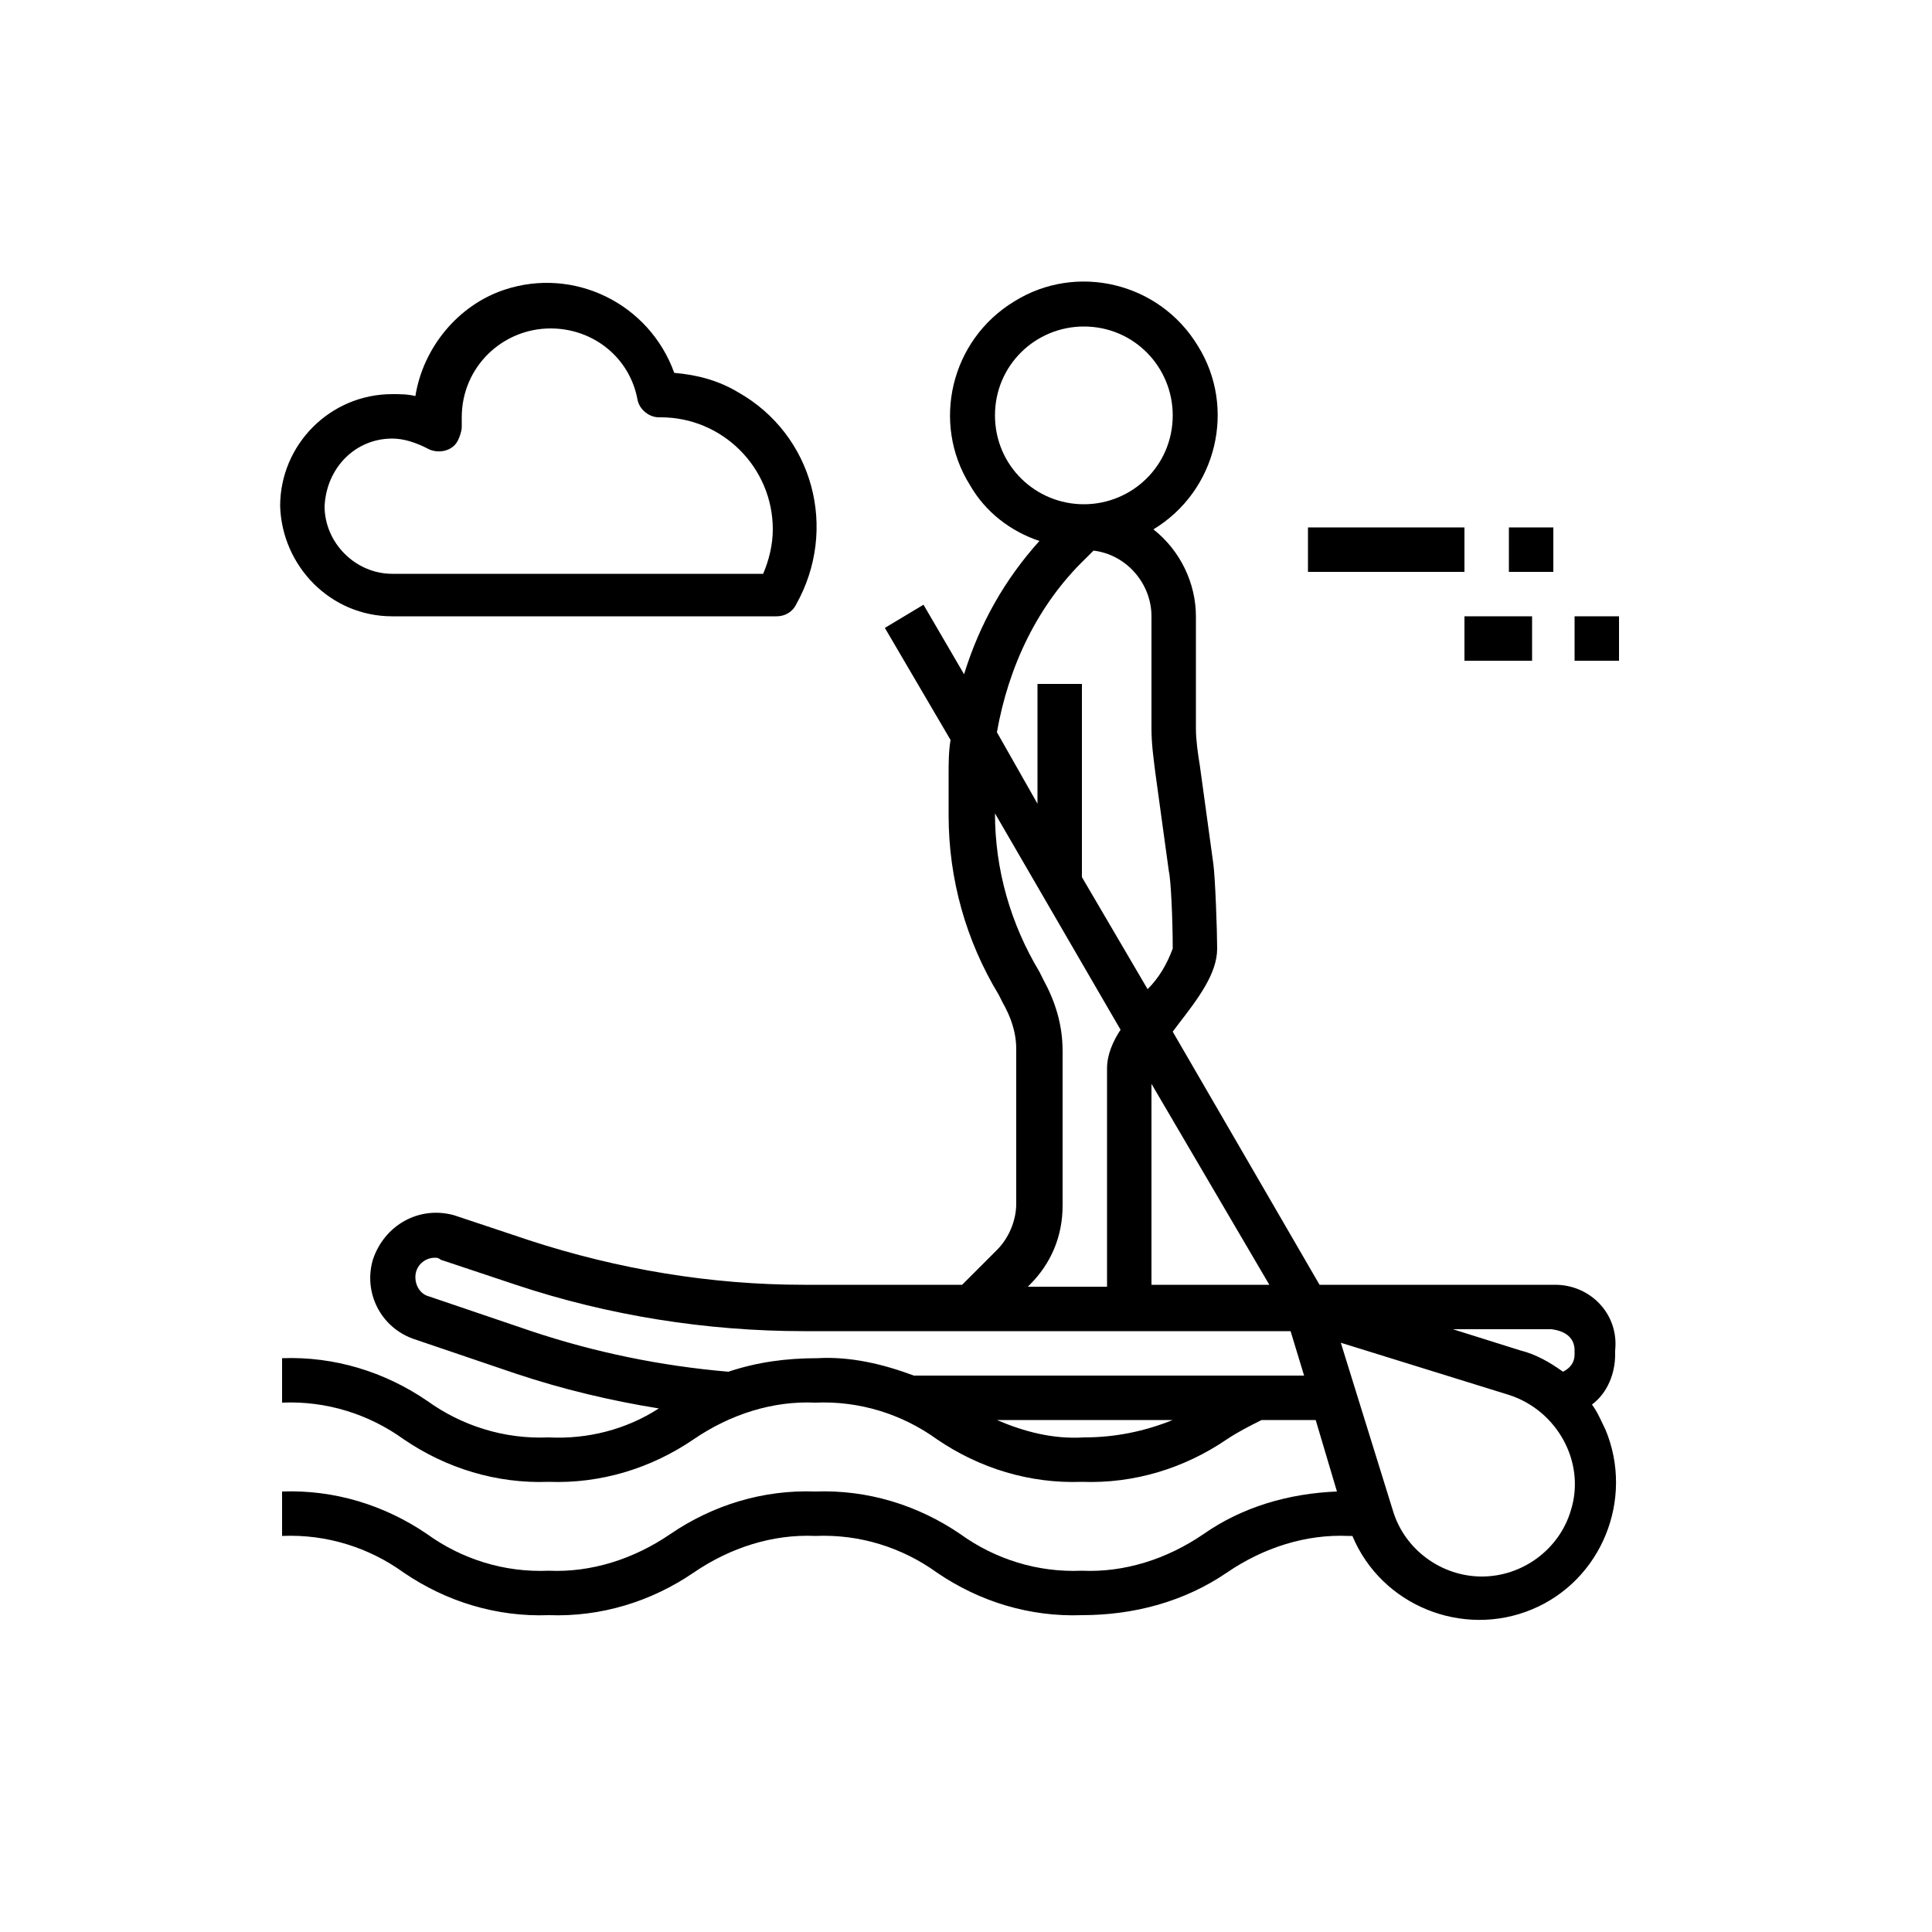 <?xml version="1.0" encoding="utf-8"?>
<!-- Generator: Adobe Illustrator 24.0.0, SVG Export Plug-In . SVG Version: 6.00 Build 0)  -->
<svg version="1.2" baseProfile="tiny" id="Capa_1" xmlns="http://www.w3.org/2000/svg" xmlns:xlink="http://www.w3.org/1999/xlink"
	 x="0px" y="0px" viewBox="0 0 100 100" xml:space="preserve">
<g>
	<g>
		<path d="M80.5,66.5H68.3l-7.6-13.1l0.3-0.4c1-1.3,2-2.6,2-3.9c0-0.9-0.1-3.7-0.2-4.4l-0.7-5.1c-0.1-0.6-0.2-1.3-0.2-1.9v-5.8
			c0-1.7-0.8-3.4-2.2-4.5c3.3-2,4.3-6.3,2.3-9.5c-2-3.3-6.3-4.3-9.5-2.3c-3.3,2-4.3,6.3-2.3,9.5c0.8,1.4,2.1,2.4,3.6,2.9
			c-1.8,2-3.1,4.3-3.9,6.9l-2.1-3.6l-2,1.2l3.4,5.8c-0.1,0.6-0.1,1.2-0.1,1.8v2.1c0,3.3,0.9,6.5,2.6,9.3l0.2,0.4
			c0.4,0.7,0.7,1.5,0.7,2.4v8c0,0.9-0.4,1.8-1,2.4l-1.8,1.8h-8.2c-4.8,0-9.6-0.8-14.2-2.3l-3.9-1.3c-1.8-0.5-3.6,0.5-4.2,2.3
			c-0.5,1.7,0.4,3.5,2.1,4.1l5.3,1.8c2.4,0.8,4.9,1.4,7.4,1.8c-1.7,1.1-3.7,1.6-5.7,1.5c-2.3,0.1-4.5-0.6-6.3-1.9
			c-2.2-1.5-4.8-2.3-7.5-2.2v2.3c2.3-0.1,4.5,0.6,6.3,1.9c2.2,1.5,4.8,2.3,7.5,2.2c2.7,0.1,5.3-0.7,7.5-2.2c1.9-1.3,4.1-2,6.3-1.9
			c2.3-0.1,4.5,0.6,6.3,1.9c2.2,1.5,4.8,2.3,7.5,2.2c2.7,0.1,5.3-0.7,7.5-2.2c0.6-0.4,1.2-0.7,1.8-1h2.8l1.1,3.7
			c-2.5,0.1-4.9,0.8-6.9,2.2c-1.9,1.3-4.1,2-6.3,1.9c-2.3,0.1-4.5-0.6-6.3-1.9c-2.2-1.5-4.8-2.3-7.5-2.2c-2.7-0.1-5.3,0.7-7.5,2.2
			c-1.9,1.3-4.1,2-6.3,1.9c-2.3,0.1-4.5-0.6-6.3-1.9c-2.2-1.5-4.8-2.3-7.5-2.2v2.3c2.3-0.1,4.5,0.6,6.3,1.9c2.2,1.5,4.8,2.3,7.5,2.2
			c2.7,0.1,5.3-0.7,7.5-2.2c1.9-1.3,4.1-2,6.3-1.9c2.3-0.1,4.5,0.6,6.3,1.9c2.2,1.5,4.8,2.3,7.5,2.2c2.7,0,5.3-0.7,7.5-2.2
			c1.9-1.3,4.1-2,6.3-1.9c0.1,0,0.1,0,0.2,0c1.5,3.6,5.7,5.3,9.3,3.8c3.6-1.5,5.3-5.7,3.8-9.3c-0.2-0.4-0.4-0.9-0.7-1.3
			c0.8-0.6,1.2-1.6,1.2-2.6v-0.2C83.8,68,82.3,66.5,80.5,66.5L80.5,66.5z M81.5,69.9v0.2c0,0.4-0.2,0.7-0.6,0.9
			c-0.7-0.5-1.4-0.9-2.2-1.1l-3.5-1.1h5.1C81.1,68.9,81.5,69.3,81.5,69.9L81.5,69.9z M65.7,66.5h-6.1V56.1L65.7,66.5z M51.5,21.5
			c0-2.6,2.1-4.6,4.6-4.6c2.6,0,4.6,2.1,4.6,4.6c0,2.6-2.1,4.6-4.6,4.6C53.6,26.1,51.5,24.1,51.5,21.5L51.5,21.5z M56.2,28.9
			l0.4-0.4c1.7,0.2,3,1.7,3,3.4v5.8c0,0.8,0.1,1.5,0.2,2.3l0.7,5.1c0.1,0.4,0.2,2.4,0.2,4c-0.3,0.8-0.7,1.5-1.3,2.1l-3.4-5.8V35.4
			h-2.3v6.2l-2.1-3.7C52.2,34.5,53.7,31.3,56.2,28.9L56.2,28.9z M54,50.7l-0.2-0.4c-1.5-2.5-2.3-5.3-2.3-8.2v0L58,53.3
			c-0.4,0.6-0.7,1.3-0.7,2v11.3h-4.1l0.1-0.1c1.1-1.1,1.7-2.5,1.7-4.1v-8C55,53,54.6,51.8,54,50.7L54,50.7z M56.1,74.4
			c-1.6,0.1-3.1-0.3-4.5-0.9h9.1C59.2,74.1,57.7,74.4,56.1,74.4L56.1,74.4z M47.3,71.2c-1.6-0.6-3.3-1-5-0.9c-1.6,0-3.1,0.2-4.6,0.7
			c-3.5-0.3-6.9-1-10.2-2.1l-5.3-1.8c-0.4-0.1-0.7-0.5-0.7-1c0-0.6,0.5-1,1-1c0.1,0,0.2,0,0.3,0.1l3.9,1.3c4.8,1.6,9.9,2.4,14.9,2.4
			h25.2l0.7,2.3H47.3z M76.7,81.6c-2.1,0-4-1.4-4.6-3.4l-2.7-8.7l8.7,2.7c2.5,0.8,4,3.5,3.2,6C80.7,80.2,78.8,81.6,76.7,81.6
			L76.7,81.6z M76.7,81.6"/>
		<path d="M20.3,31.9h19.9c0.4,0,0.8-0.2,1-0.6c2.2-3.9,0.9-8.8-3-11c-1-0.6-2.1-0.9-3.3-1c-1.3-3.6-5.2-5.5-8.8-4.3
			c-2.4,0.8-4.2,3-4.6,5.5c-0.4-0.1-0.8-0.1-1.2-0.1c-3.2,0-5.8,2.6-5.8,5.8C14.6,29.3,17.1,31.9,20.3,31.9L20.3,31.9z M20.3,22.7
			c0.6,0,1.2,0.2,1.8,0.5c0.5,0.3,1.3,0.2,1.6-0.4c0.1-0.2,0.2-0.5,0.2-0.7l0-0.2c0-0.1,0-0.2,0-0.3c0-2.6,2.1-4.6,4.6-4.6
			c2.2,0,4.1,1.5,4.5,3.7c0.1,0.5,0.6,0.9,1.1,0.9h0.1c3.2,0,5.8,2.6,5.8,5.8c0,0.8-0.2,1.6-0.5,2.3H20.3c-1.9,0-3.5-1.6-3.5-3.5
			C16.9,24.2,18.4,22.7,20.3,22.7L20.3,22.7z M20.3,22.7"/>
	</g>
	<rect x="67.7" y="27.3" width="8.1" height="2.3"/>
	<rect x="78.1" y="27.3" width="2.3" height="2.3"/>
	<g>
		<rect x="75.8" y="31.9" width="3.5" height="2.3"/>
		<rect x="81.5" y="31.9" width="2.3" height="2.3"/>
	</g>
</g>
</svg>
